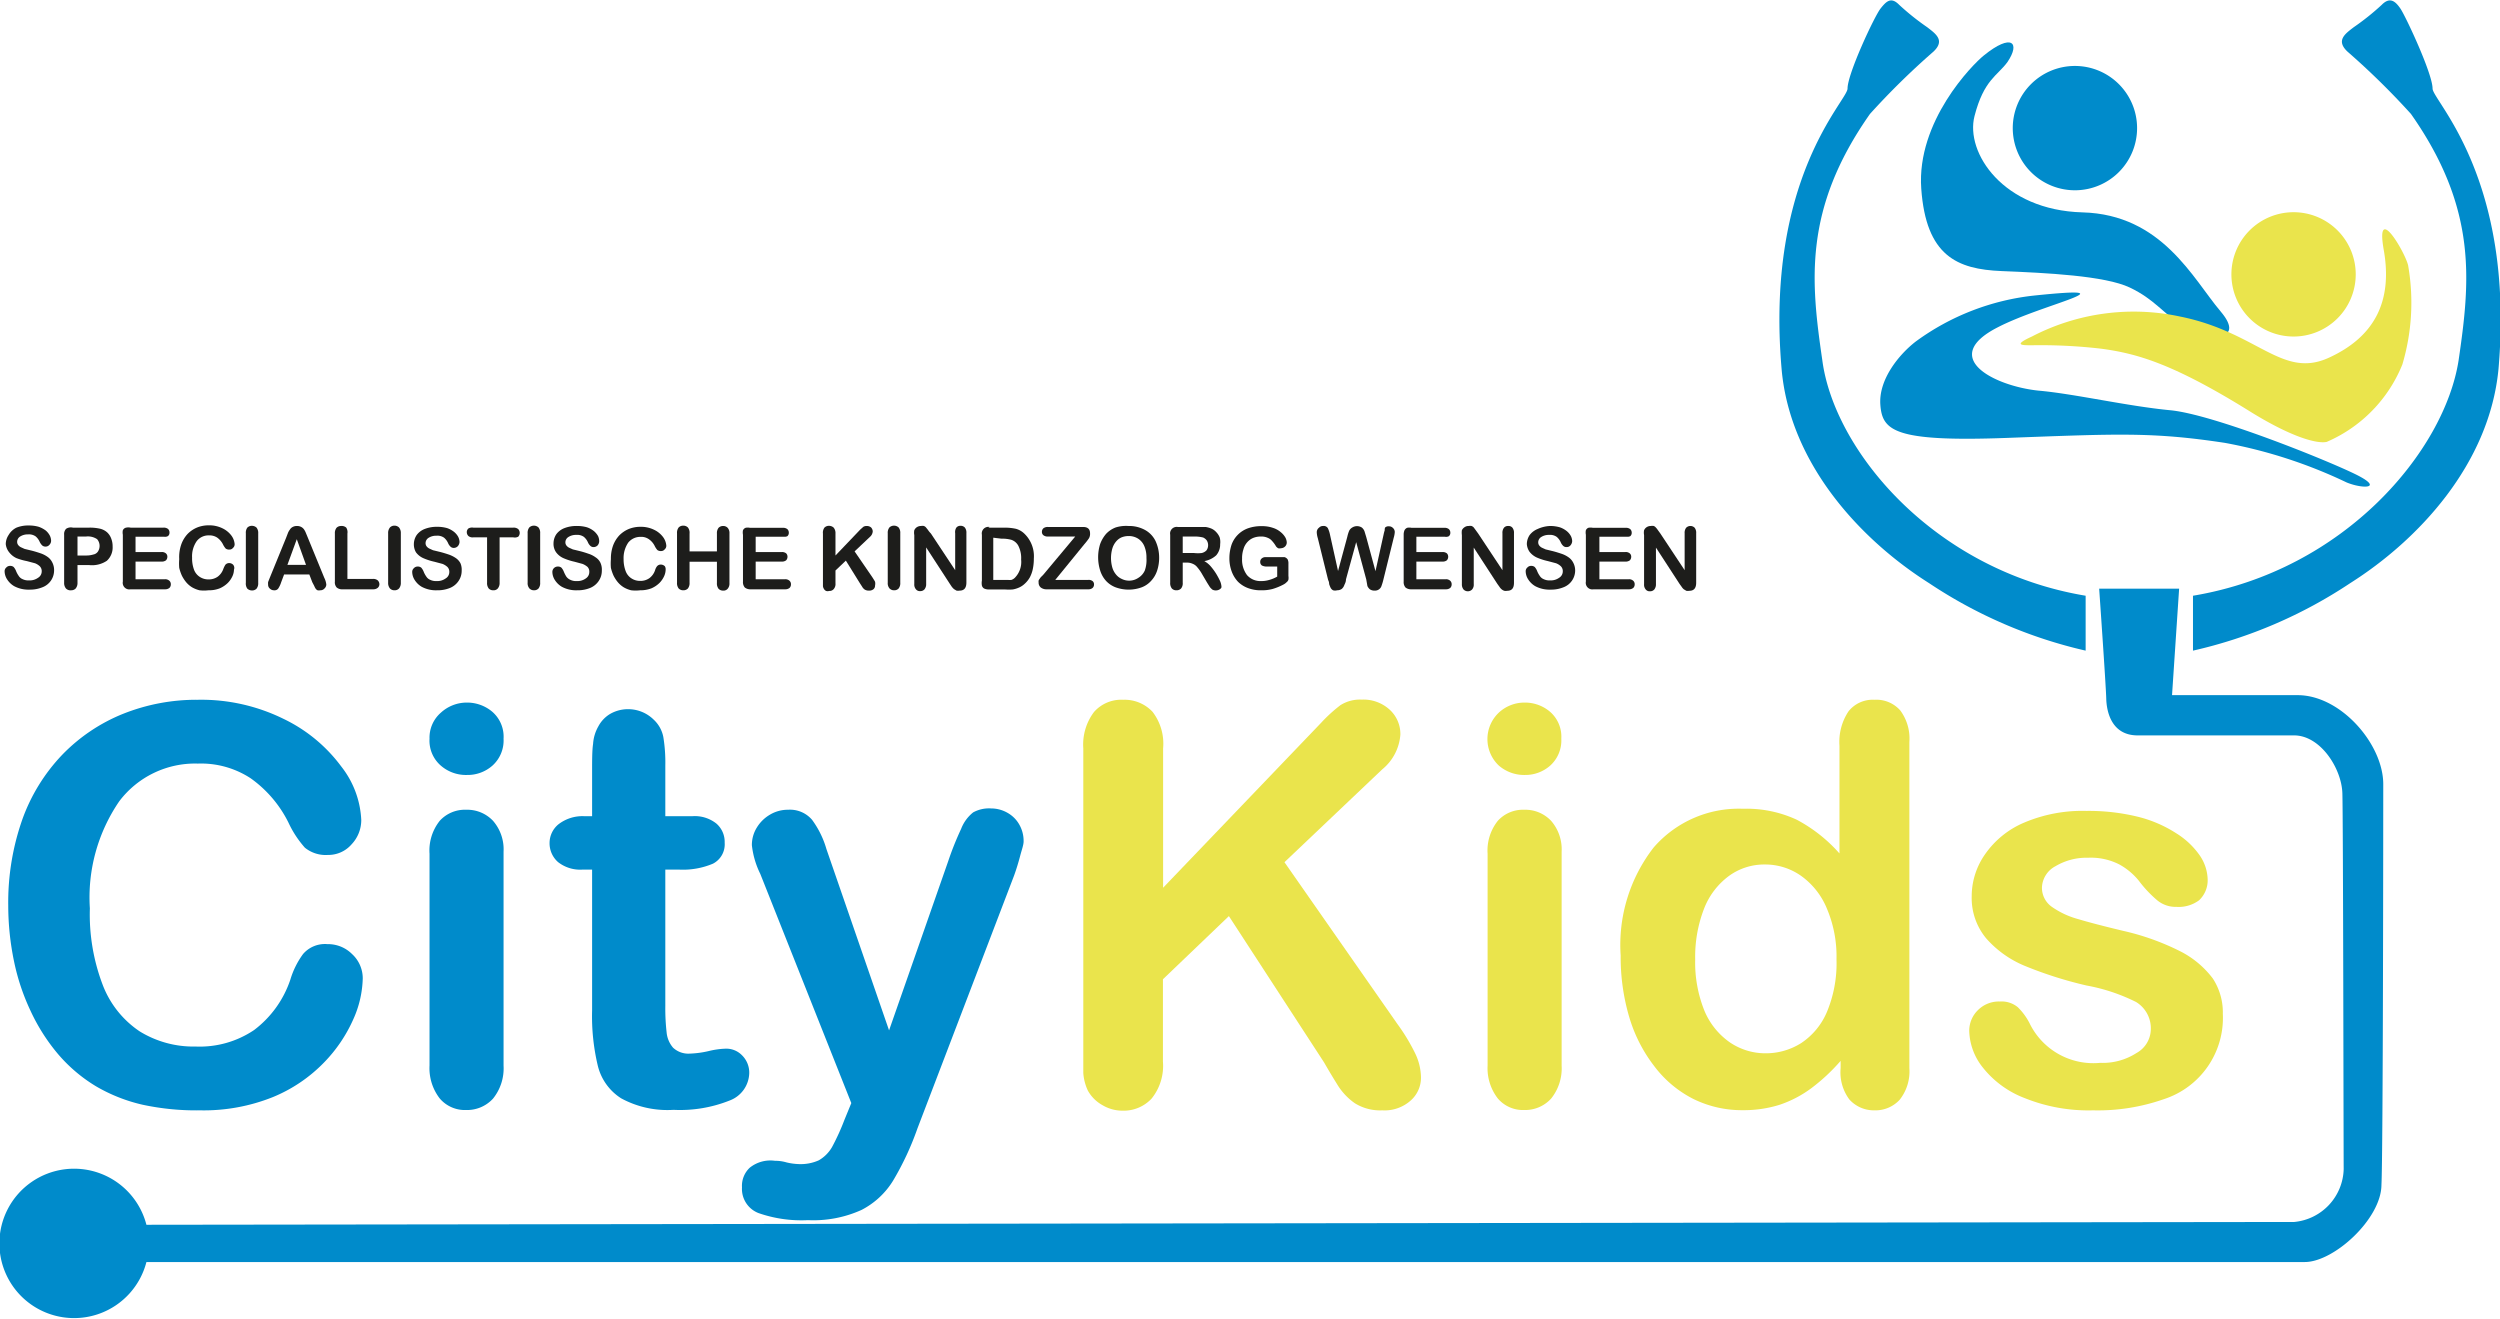 <svg id="Layer_1" data-name="Layer 1" xmlns="http://www.w3.org/2000/svg" viewBox="0 0 151.62 80">
  <defs>
    <style>
      .cls-1 {
        fill: #008bcb;
      }

      .cls-2 {
        fill: #1d1d1b;
      }

      .cls-3 {
        fill: #eae44c;
      }
    </style>
  </defs>
  <path class="cls-1" d="M120.32,3.36c-.7.56-4.09,4-3.8,8.08s2.17,4.89,4.87,5,6.27.28,7.78,1,2,1.55,3.23,2.35,3.94,1.06,2.27-.91-3.54-5.87-8.37-6-7.12-3.63-6.55-5.84,1.39-2.44,2-3.28C122.55,2.58,122,2,120.32,3.36Z"/>
  <g>
    <path class="cls-2" d="M3.28,34.61a1.09,1.09,0,0,1-.69,1,2,2,0,0,1-.81.15,1.82,1.82,0,0,1-.92-.21,1.24,1.24,0,0,1-.42-.4.92.92,0,0,1-.16-.5.29.29,0,0,1,.1-.23.3.3,0,0,1,.24-.1.31.31,0,0,1,.21.07.82.82,0,0,1,.14.23,1.39,1.39,0,0,0,.16.3.5.5,0,0,0,.23.2.79.79,0,0,0,.4.08.86.86,0,0,0,.55-.16.45.45,0,0,0,.22-.39.41.41,0,0,0-.12-.31.9.9,0,0,0-.29-.18l-.49-.13A3.63,3.63,0,0,1,1,33.85a1.18,1.18,0,0,1-.44-.35A.94.94,0,0,1,.35,33a1,1,0,0,1,.17-.55A1.13,1.13,0,0,1,1,32a1.9,1.9,0,0,1,.75-.13,2.13,2.13,0,0,1,.6.08,1.59,1.59,0,0,1,.43.23,1.05,1.05,0,0,1,.24.3.75.75,0,0,1,.08.31.36.36,0,0,1-.1.25.3.3,0,0,1-.24.11.3.3,0,0,1-.2-.07.81.81,0,0,1-.15-.21.91.91,0,0,0-.25-.34.7.7,0,0,0-.46-.12.85.85,0,0,0-.48.13.38.38,0,0,0-.18.32.31.31,0,0,0,.06.19.47.47,0,0,0,.17.14l.22.1.37.09c.21.05.4.11.58.17a1.65,1.65,0,0,1,.44.22.87.87,0,0,1,.28.32A1,1,0,0,1,3.28,34.61Z"/>
    <path class="cls-2" d="M5.4,34.27H4.7v1.07a.52.52,0,0,1-.11.35.37.37,0,0,1-.27.11A.38.38,0,0,1,4,35.69a.52.52,0,0,1-.11-.35V32.43a.46.46,0,0,1,.12-.36A.53.53,0,0,1,4.42,32h1a2.79,2.79,0,0,1,.67.07,1,1,0,0,1,.4.21.94.94,0,0,1,.25.37,1.26,1.26,0,0,1,.09.49,1.09,1.09,0,0,1-.35.87A1.61,1.61,0,0,1,5.4,34.27Zm-.19-1.73H4.7v1.15h.51a1.44,1.44,0,0,0,.45-.06.43.43,0,0,0,.28-.18.63.63,0,0,0-.05-.75A1,1,0,0,0,5.21,32.54Z"/>
    <path class="cls-2" d="M9.94,32.55H8.22v.93H9.8a.37.37,0,0,1,.26.08.26.26,0,0,1,.09.21.32.32,0,0,1-.08.21.41.41,0,0,1-.27.08H8.22v1.07H10a.37.37,0,0,1,.27.09.28.28,0,0,1,.09.22.29.29,0,0,1-.09.22.41.41,0,0,1-.27.08H7.92a.4.4,0,0,1-.47-.47V32.43a.68.68,0,0,1,0-.27A.28.28,0,0,1,7.65,32a.68.68,0,0,1,.27,0h2a.41.41,0,0,1,.27.08.29.29,0,0,1,.09.22.26.26,0,0,1-.09.21A.36.36,0,0,1,9.94,32.55Z"/>
    <path class="cls-2" d="M14.19,34.55a1,1,0,0,1-.09.39,1.43,1.43,0,0,1-.28.41,1.62,1.62,0,0,1-.49.33,1.78,1.78,0,0,1-.69.12,2.26,2.26,0,0,1-.54,0,1.77,1.77,0,0,1-.45-.18,1.49,1.49,0,0,1-.36-.31,2.11,2.11,0,0,1-.26-.4,2.6,2.6,0,0,1-.16-.47,3.07,3.07,0,0,1,0-.53A2.31,2.31,0,0,1,11,33a1.85,1.85,0,0,1,.38-.62,1.74,1.74,0,0,1,.58-.39,1.87,1.87,0,0,1,.71-.13,1.8,1.8,0,0,1,.82.18,1.47,1.47,0,0,1,.55.45,1,1,0,0,1,.19.51.29.29,0,0,1-.1.23.27.27,0,0,1-.22.1.34.34,0,0,1-.22-.06,1.09,1.09,0,0,1-.16-.24,1.15,1.15,0,0,0-.35-.42.84.84,0,0,0-.5-.14.9.9,0,0,0-.75.35,1.61,1.61,0,0,0-.28,1,2,2,0,0,0,.12.74.89.89,0,0,0,.35.43.94.94,0,0,0,.53.15.93.93,0,0,0,.56-.17,1,1,0,0,0,.34-.48,1.33,1.33,0,0,1,.12-.24.3.3,0,0,1,.24-.1.34.34,0,0,1,.23.1A.3.3,0,0,1,14.19,34.55Z"/>
    <path class="cls-2" d="M14.91,35.34v-3A.52.52,0,0,1,15,32a.38.38,0,0,1,.28-.11.41.41,0,0,1,.28.11.52.52,0,0,1,.1.35v3a.52.52,0,0,1-.1.35.37.37,0,0,1-.28.11.41.41,0,0,1-.28-.11A.52.52,0,0,1,14.91,35.34Z"/>
    <path class="cls-2" d="M18.94,35.31l-.18-.47H17.23l-.18.48a1.5,1.5,0,0,1-.18.38.28.28,0,0,1-.25.1.35.35,0,0,1-.25-.1.3.3,0,0,1-.11-.24.88.88,0,0,1,0-.16l.09-.23,1-2.45.1-.26a.89.89,0,0,1,.13-.24.44.44,0,0,1,.17-.16A.53.53,0,0,1,18,31.9a.54.54,0,0,1,.27.06.5.5,0,0,1,.17.15,1.06,1.06,0,0,1,.11.21l.12.29,1,2.44a1.17,1.17,0,0,1,.12.4.34.34,0,0,1-.11.24.33.33,0,0,1-.26.11.41.41,0,0,1-.16,0,.31.31,0,0,1-.11-.09.82.82,0,0,1-.09-.17Zm-1.51-1.05h1.13L18,32.7Z"/>
    <path class="cls-2" d="M21.07,32.36v2.75h1.55a.42.42,0,0,1,.29.09.33.33,0,0,1,.1.23.29.29,0,0,1-.1.22.42.42,0,0,1-.29.09H20.78a.5.5,0,0,1-.36-.11.46.46,0,0,1-.11-.36V32.36a.52.52,0,0,1,.1-.35.38.38,0,0,1,.28-.11A.41.41,0,0,1,21,32,.52.52,0,0,1,21.07,32.36Z"/>
    <path class="cls-2" d="M23.54,35.34v-3a.52.52,0,0,1,.11-.35.37.37,0,0,1,.27-.11.39.39,0,0,1,.28.11.52.52,0,0,1,.11.35v3a.52.52,0,0,1-.11.35.36.36,0,0,1-.28.11.37.37,0,0,1-.27-.11A.52.52,0,0,1,23.54,35.34Z"/>
    <path class="cls-2" d="M28,34.61a1.09,1.09,0,0,1-.18.61,1.15,1.15,0,0,1-.51.43,2,2,0,0,1-.81.15,1.82,1.82,0,0,1-.92-.21,1.24,1.24,0,0,1-.42-.4.92.92,0,0,1-.16-.5.29.29,0,0,1,.1-.23.3.3,0,0,1,.24-.1.31.31,0,0,1,.21.07.82.82,0,0,1,.14.23,1.39,1.39,0,0,0,.16.3.5.5,0,0,0,.23.2.79.79,0,0,0,.4.08.86.86,0,0,0,.55-.16.45.45,0,0,0,.22-.39.41.41,0,0,0-.12-.31,1,1,0,0,0-.29-.18l-.49-.13a3.63,3.63,0,0,1-.68-.22,1.11,1.11,0,0,1-.44-.35A.94.94,0,0,1,25.1,33a1,1,0,0,1,.17-.55,1.1,1.1,0,0,1,.49-.37,2,2,0,0,1,.76-.13,2.13,2.13,0,0,1,.6.08,1.39,1.39,0,0,1,.42.23,1,1,0,0,1,.25.3.75.75,0,0,1,.08.31.42.42,0,0,1-.1.25.34.34,0,0,1-.24.11.28.28,0,0,1-.2-.07.63.63,0,0,1-.15-.21.91.91,0,0,0-.25-.34.7.7,0,0,0-.46-.12.85.85,0,0,0-.48.13.38.38,0,0,0-.18.32.31.31,0,0,0,.06.19.47.47,0,0,0,.17.14l.22.1.37.09c.21.05.4.11.58.17a1.81,1.81,0,0,1,.44.22.87.87,0,0,1,.28.32A1,1,0,0,1,28,34.61Z"/>
    <path class="cls-2" d="M31.13,32.59H30.3v2.75a.51.51,0,0,1-.11.35.33.33,0,0,1-.27.11.36.36,0,0,1-.28-.11.52.52,0,0,1-.1-.35V32.59H28.7a.4.4,0,0,1-.29-.08.33.33,0,0,1-.1-.23.29.29,0,0,1,.1-.23A.44.44,0,0,1,28.7,32h2.43a.43.43,0,0,1,.3.09.34.34,0,0,1,0,.46A.45.45,0,0,1,31.13,32.59Z"/>
    <path class="cls-2" d="M32,35.34v-3a.52.52,0,0,1,.1-.35.41.41,0,0,1,.56,0,.52.52,0,0,1,.1.35v3a.52.52,0,0,1-.1.35.36.36,0,0,1-.28.11.37.37,0,0,1-.27-.11A.48.48,0,0,1,32,35.34Z"/>
    <path class="cls-2" d="M36.5,34.61a1.09,1.09,0,0,1-.18.61,1.15,1.15,0,0,1-.51.43,2,2,0,0,1-.81.15,1.82,1.82,0,0,1-.92-.21,1.24,1.24,0,0,1-.42-.4.92.92,0,0,1-.16-.5.32.32,0,0,1,.09-.23.33.33,0,0,1,.25-.1.31.31,0,0,1,.21.07.82.82,0,0,1,.14.23,2.09,2.09,0,0,0,.15.3.59.59,0,0,0,.24.2.77.77,0,0,0,.4.08.86.86,0,0,0,.55-.16.46.46,0,0,0,.21-.39.41.41,0,0,0-.11-.31,1.09,1.09,0,0,0-.3-.18l-.48-.13a3.63,3.63,0,0,1-.68-.22,1.11,1.11,0,0,1-.44-.35.88.88,0,0,1-.16-.55,1,1,0,0,1,.17-.55,1.1,1.1,0,0,1,.49-.37A2,2,0,0,1,35,31.9a2.13,2.13,0,0,1,.6.08,1.39,1.39,0,0,1,.42.23,1.11,1.11,0,0,1,.25.3.73.73,0,0,1,.07.31.4.4,0,0,1-.09.25.34.34,0,0,1-.24.11.28.28,0,0,1-.2-.07.63.63,0,0,1-.15-.21.91.91,0,0,0-.25-.34.7.7,0,0,0-.46-.12.85.85,0,0,0-.48.13.38.38,0,0,0-.18.32.31.31,0,0,0,.06.19.47.47,0,0,0,.17.14l.22.1.37.09a5.6,5.6,0,0,1,.57.17,1.51,1.51,0,0,1,.44.22.81.81,0,0,1,.29.32A1,1,0,0,1,36.5,34.61Z"/>
    <path class="cls-2" d="M40.37,34.55a1,1,0,0,1-.09.39,1.43,1.43,0,0,1-.28.41,1.62,1.62,0,0,1-.49.33,1.85,1.85,0,0,1-.69.12,2.26,2.26,0,0,1-.54,0,1.63,1.63,0,0,1-.45-.18,1.49,1.49,0,0,1-.36-.31,2.11,2.11,0,0,1-.26-.4,2.6,2.6,0,0,1-.16-.47,3.07,3.07,0,0,1,0-.53,2.31,2.31,0,0,1,.13-.82,1.85,1.85,0,0,1,.38-.62,1.74,1.74,0,0,1,.58-.39,1.87,1.87,0,0,1,.71-.13,1.8,1.8,0,0,1,.82.18,1.47,1.47,0,0,1,.55.45,1,1,0,0,1,.19.51.29.29,0,0,1-.1.23.27.27,0,0,1-.22.1.34.34,0,0,1-.22-.06,1.09,1.09,0,0,1-.16-.24,1.08,1.08,0,0,0-.36-.42.79.79,0,0,0-.49-.14.94.94,0,0,0-.76.35,1.67,1.67,0,0,0-.28,1,2,2,0,0,0,.13.74.89.89,0,0,0,.35.43.94.94,0,0,0,.53.15.93.93,0,0,0,.56-.17,1,1,0,0,0,.34-.48.67.67,0,0,1,.12-.24.29.29,0,0,1,.23-.1.35.35,0,0,1,.24.1A.33.33,0,0,1,40.37,34.55Z"/>
    <path class="cls-2" d="M41.82,32.36v1.08h1.66V32.36a.52.52,0,0,1,.1-.35.38.38,0,0,1,.28-.11.37.37,0,0,1,.27.11.48.48,0,0,1,.11.35v3a.48.48,0,0,1-.11.35.33.33,0,0,1-.27.11.38.38,0,0,1-.28-.11.52.52,0,0,1-.1-.35V34.07H41.82v1.27a.52.52,0,0,1-.1.35.37.37,0,0,1-.28.11.38.38,0,0,1-.28-.11.52.52,0,0,1-.1-.35v-3a.52.52,0,0,1,.1-.35.38.38,0,0,1,.28-.11.39.39,0,0,1,.28.11A.52.52,0,0,1,41.82,32.36Z"/>
    <path class="cls-2" d="M47.55,32.55H45.83v.93h1.59a.4.4,0,0,1,.26.08.29.29,0,0,1,.08.21.32.32,0,0,1-.08.21.4.4,0,0,1-.26.08H45.83v1.07h1.78a.37.37,0,0,1,.27.09.28.28,0,0,1,.09.22.29.29,0,0,1-.09.22.41.41,0,0,1-.27.08H45.53a.53.53,0,0,1-.36-.11.5.5,0,0,1-.11-.36V32.43a.68.68,0,0,1,0-.27.29.29,0,0,1,.16-.15.63.63,0,0,1,.26,0h2a.41.41,0,0,1,.27.08.29.29,0,0,1,.09.22.26.26,0,0,1-.09.21A.36.36,0,0,1,47.55,32.55Z"/>
    <path class="cls-2" d="M50.67,32.36v1.33l1.5-1.57.19-.17a.39.39,0,0,1,.2-.05.4.4,0,0,1,.27.09.37.37,0,0,1,.1.24.48.48,0,0,1-.17.33l-.93.88L52.9,35c.07.11.13.2.17.28a.5.5,0,0,1,0,.23.29.29,0,0,1-.09.22.4.4,0,0,1-.27.09.48.48,0,0,1-.26-.06.52.52,0,0,1-.17-.19l-.13-.2L51.3,34l-.63.6v.78a.46.46,0,0,1-.11.35.33.33,0,0,1-.27.11.32.32,0,0,1-.19,0,.32.32,0,0,1-.14-.14.38.38,0,0,1-.05-.16V32.36A.52.52,0,0,1,50,32a.38.38,0,0,1,.28-.11.41.41,0,0,1,.28.11A.52.52,0,0,1,50.67,32.36Z"/>
    <path class="cls-2" d="M53.84,35.34v-3a.52.52,0,0,1,.1-.35.41.41,0,0,1,.56,0,.52.52,0,0,1,.1.35v3a.52.52,0,0,1-.1.35.36.36,0,0,1-.28.11.37.37,0,0,1-.27-.11A.48.48,0,0,1,53.84,35.34Z"/>
    <path class="cls-2" d="M56.46,32.36l1.47,2.22V32.34A.5.5,0,0,1,58,32a.3.3,0,0,1,.25-.11.33.33,0,0,1,.27.11.5.5,0,0,1,.09.33v3c0,.33-.14.49-.41.49a.58.58,0,0,1-.19,0l-.15-.09a1,1,0,0,1-.14-.15l-.12-.18-1.43-2.2v2.22a.49.49,0,0,1-.1.32.33.33,0,0,1-.26.11.3.3,0,0,1-.26-.11.44.44,0,0,1-.1-.32V32.45a.78.78,0,0,1,0-.29.42.42,0,0,1,.16-.19.45.45,0,0,1,.25-.07.4.4,0,0,1,.17,0,.3.3,0,0,1,.13.09l.12.15A1.45,1.45,0,0,0,56.46,32.36Z"/>
    <path class="cls-2" d="M59.94,32h1a3.21,3.21,0,0,1,.67.07,1.19,1.19,0,0,1,.5.28,1.9,1.9,0,0,1,.59,1.53,3,3,0,0,1-.06.62,1.92,1.92,0,0,1-.18.51,1.52,1.52,0,0,1-.32.4,1.19,1.19,0,0,1-.33.22,1.61,1.61,0,0,1-.39.12,3.28,3.28,0,0,1-.47,0H60a.67.67,0,0,1-.32-.06.29.29,0,0,1-.13-.18.87.87,0,0,1,0-.3V32.43a.4.4,0,0,1,.47-.47Zm.3.61v2.56h.88a1,1,0,0,0,.22,0,.56.56,0,0,0,.2-.12,1.37,1.37,0,0,0,.39-1.11,1.65,1.65,0,0,0-.17-.84.76.76,0,0,0-.42-.36,2.06,2.06,0,0,0-.6-.07Z"/>
    <path class="cls-2" d="M63.27,34.86l1.94-2.32H63.55a.41.41,0,0,1-.27-.08.25.25,0,0,1-.09-.2.29.29,0,0,1,.09-.22.41.41,0,0,1,.27-.08h2.14q.42,0,.42.39a.53.53,0,0,1-.07.3,3.75,3.75,0,0,1-.28.36L64,35.17h2a.38.38,0,0,1,.26.07.25.25,0,0,1,.09.2.28.28,0,0,1-.09.22.38.38,0,0,1-.26.08H63.49a.56.56,0,0,1-.37-.11.38.38,0,0,1-.13-.3.43.43,0,0,1,0-.12.33.33,0,0,1,.06-.1.74.74,0,0,1,.09-.12Z"/>
    <path class="cls-2" d="M68.44,31.9a2,2,0,0,1,1,.24,1.53,1.53,0,0,1,.64.67,2.41,2.41,0,0,1,.22,1,2.47,2.47,0,0,1-.12.79,1.66,1.66,0,0,1-.36.62,1.47,1.47,0,0,1-.58.4,2.3,2.3,0,0,1-1.58,0,1.54,1.54,0,0,1-.59-.4,1.68,1.68,0,0,1-.35-.63,2.69,2.69,0,0,1,0-1.59,2,2,0,0,1,.36-.62,1.56,1.56,0,0,1,.58-.39A2.11,2.11,0,0,1,68.44,31.9Zm1.09,1.94a1.75,1.75,0,0,0-.13-.72,1,1,0,0,0-.39-.46,1.05,1.05,0,0,0-.57-.15,1.16,1.16,0,0,0-.42.08.9.9,0,0,0-.33.25,1.17,1.17,0,0,0-.23.43,2.11,2.11,0,0,0,0,1.15,1.17,1.17,0,0,0,.23.43.94.94,0,0,0,.34.26,1,1,0,0,0,1-.06,1,1,0,0,0,.4-.45A1.91,1.91,0,0,0,69.53,33.84Z"/>
    <path class="cls-2" d="M72,34.12h-.27v1.22a.49.49,0,0,1-.1.35.37.37,0,0,1-.28.11.36.36,0,0,1-.28-.11.52.52,0,0,1-.1-.35V32.43a.4.4,0,0,1,.46-.47h1.25l.44,0a1.59,1.59,0,0,1,.33.09.84.84,0,0,1,.31.22,1,1,0,0,1,.21.32A1,1,0,0,1,74,33a1,1,0,0,1-.24.68,1.43,1.43,0,0,1-.72.35,1.45,1.45,0,0,1,.39.32,3.72,3.72,0,0,1,.33.45,4.8,4.8,0,0,1,.23.43,1,1,0,0,1,.08.27.3.3,0,0,1,0,.15.36.36,0,0,1-.13.11.45.45,0,0,1-.41,0,1.06,1.06,0,0,1-.15-.15l-.17-.27-.3-.51a2.58,2.58,0,0,0-.3-.43.65.65,0,0,0-.26-.2A.86.86,0,0,0,72,34.12Zm.44-1.58h-.71v1h.69a2,2,0,0,0,.46,0,.58.58,0,0,0,.29-.16.53.53,0,0,0,.1-.32.54.54,0,0,0-.08-.28.55.55,0,0,0-.22-.18A2,2,0,0,0,72.43,32.54Z"/>
    <path class="cls-2" d="M78.14,34.2v.73a.75.75,0,0,1,0,.23.33.33,0,0,1-.11.15.72.72,0,0,1-.19.14,3.54,3.54,0,0,1-.66.27,2.51,2.51,0,0,1-.69.08,2.18,2.18,0,0,1-.79-.13,1.72,1.72,0,0,1-.62-.39,1.85,1.85,0,0,1-.38-.62,2.29,2.29,0,0,1-.14-.81,2.64,2.64,0,0,1,.13-.81,1.65,1.65,0,0,1,1-1,2.37,2.37,0,0,1,.83-.13,2,2,0,0,1,.67.1,1.36,1.36,0,0,1,.48.26,1.17,1.17,0,0,1,.28.32.71.71,0,0,1,.09.31.34.34,0,0,1-.11.25.37.37,0,0,1-.25.1.29.29,0,0,1-.16,0,.45.45,0,0,1-.13-.11,1.77,1.77,0,0,0-.24-.33.65.65,0,0,0-.26-.19.92.92,0,0,0-.43-.08,1.19,1.19,0,0,0-.47.09,1,1,0,0,0-.36.27,1.05,1.05,0,0,0-.22.42,1.69,1.69,0,0,0-.08.56,1.55,1.55,0,0,0,.3,1,1.07,1.07,0,0,0,.85.36,1.59,1.59,0,0,0,.5-.07,2,2,0,0,0,.48-.2v-.61h-.6a.67.67,0,0,1-.32-.06.25.25,0,0,1-.11-.22.26.26,0,0,1,.09-.21.34.34,0,0,1,.25-.08h.87l.27,0a.38.38,0,0,1,.18.13A.56.56,0,0,1,78.14,34.2Z"/>
    <path class="cls-2" d="M82.86,35.14l-.61-2.26-.62,2.26c0,.18-.09.3-.11.37a.51.51,0,0,1-.15.21.49.49,0,0,1-.28.08.43.43,0,0,1-.24,0,.36.36,0,0,1-.15-.15,1.85,1.85,0,0,1-.09-.23q0-.13-.06-.24l-.63-2.55a1.36,1.36,0,0,1-.06-.33A.34.34,0,0,1,80,32a.32.32,0,0,1,.25-.1.29.29,0,0,1,.28.13,1.6,1.6,0,0,1,.13.39l.49,2.21.56-2.07a2.27,2.27,0,0,1,.11-.36A.46.46,0,0,1,82,32a.54.54,0,0,1,.6,0,.58.58,0,0,1,.15.21l.11.36.56,2.07.49-2.21a2.56,2.56,0,0,1,.07-.27A.45.45,0,0,1,84,32a.28.28,0,0,1,.23-.08.33.33,0,0,1,.25.1.33.33,0,0,1,.11.25,1.45,1.45,0,0,1-.06.33l-.63,2.55a3,3,0,0,1-.11.37.41.41,0,0,1-.14.21.42.42,0,0,1-.29.09.49.49,0,0,1-.28-.08.55.55,0,0,1-.15-.2Z"/>
    <path class="cls-2" d="M87.62,32.55H85.9v.93h1.59a.4.4,0,0,1,.26.08.29.29,0,0,1,.08.21.32.32,0,0,1-.08.21.4.4,0,0,1-.26.08H85.9v1.07h1.78a.37.37,0,0,1,.27.09.28.28,0,0,1,.09.22.29.29,0,0,1-.09.22.41.41,0,0,1-.27.08H85.6a.53.53,0,0,1-.36-.11.5.5,0,0,1-.11-.36V32.43a.68.68,0,0,1,.05-.27.33.33,0,0,1,.16-.15.63.63,0,0,1,.26,0h2a.41.41,0,0,1,.27.08.29.29,0,0,1,.09.22.26.26,0,0,1-.09.21A.36.36,0,0,1,87.62,32.55Z"/>
    <path class="cls-2" d="M89.65,32.36l1.47,2.22V32.34a.5.5,0,0,1,.09-.33.31.31,0,0,1,.26-.11.3.3,0,0,1,.26.11.5.5,0,0,1,.09.33v3c0,.33-.13.49-.41.49a.48.48,0,0,1-.18,0,.51.51,0,0,1-.16-.09.64.64,0,0,1-.13-.15l-.13-.18-1.43-2.2v2.22a.44.44,0,0,1-.1.32.36.36,0,0,1-.52,0,.49.49,0,0,1-.1-.32V32.45a1.06,1.06,0,0,1,0-.29.44.44,0,0,1,.17-.19.4.4,0,0,1,.24-.07.48.48,0,0,1,.18,0,.38.38,0,0,1,.13.09l.11.15Z"/>
    <path class="cls-2" d="M95.53,34.61a1.09,1.09,0,0,1-.69,1,2,2,0,0,1-.81.15,1.82,1.82,0,0,1-.92-.21,1.24,1.24,0,0,1-.42-.4.92.92,0,0,1-.16-.5.29.29,0,0,1,.1-.23.3.3,0,0,1,.24-.1.31.31,0,0,1,.21.07.82.82,0,0,1,.14.23,1.39,1.39,0,0,0,.16.3.5.5,0,0,0,.23.2.79.79,0,0,0,.4.08.86.86,0,0,0,.55-.16.45.45,0,0,0,.22-.39.41.41,0,0,0-.12-.31.9.9,0,0,0-.29-.18l-.49-.13a3.63,3.63,0,0,1-.68-.22,1.18,1.18,0,0,1-.44-.35A.94.94,0,0,1,92.6,33a1,1,0,0,1,.17-.55,1.16,1.16,0,0,1,.49-.37A2,2,0,0,1,94,31.9a2.13,2.13,0,0,1,.6.08,1.39,1.39,0,0,1,.42.23,1,1,0,0,1,.25.3.75.75,0,0,1,.08.31.42.42,0,0,1-.1.25.3.3,0,0,1-.24.11.28.28,0,0,1-.2-.07.63.63,0,0,1-.15-.21.91.91,0,0,0-.25-.34.7.7,0,0,0-.46-.12.85.85,0,0,0-.48.13.38.38,0,0,0-.18.32.31.31,0,0,0,.06.19.47.47,0,0,0,.17.14l.22.1.37.09c.21.05.4.11.58.17a1.65,1.65,0,0,1,.44.22.87.87,0,0,1,.28.32A1,1,0,0,1,95.53,34.61Z"/>
    <path class="cls-2" d="M98.67,32.55H97v.93h1.58a.37.37,0,0,1,.26.08.26.26,0,0,1,.09.21.32.32,0,0,1-.08.21.41.41,0,0,1-.27.08H97v1.07h1.78a.37.37,0,0,1,.27.09.28.28,0,0,1,.09.22.29.29,0,0,1-.09.22.41.41,0,0,1-.27.08H96.65a.4.4,0,0,1-.47-.47V32.43a.68.68,0,0,1,0-.27.28.28,0,0,1,.15-.15.68.68,0,0,1,.27,0h2a.41.41,0,0,1,.27.08.29.29,0,0,1,.09.22.26.26,0,0,1-.09.21A.36.36,0,0,1,98.67,32.55Z"/>
    <path class="cls-2" d="M100.7,32.36l1.47,2.22V32.34a.5.5,0,0,1,.09-.33.36.36,0,0,1,.52,0,.5.5,0,0,1,.09.33v3c0,.33-.14.49-.41.49a.58.58,0,0,1-.19,0l-.15-.09a.64.64,0,0,1-.13-.15l-.13-.18-1.43-2.2v2.22a.49.49,0,0,1-.1.32.33.33,0,0,1-.26.11.3.3,0,0,1-.26-.11.44.44,0,0,1-.1-.32V32.45a.78.78,0,0,1,0-.29.42.42,0,0,1,.16-.19.45.45,0,0,1,.25-.07.48.48,0,0,1,.18,0,.34.34,0,0,1,.12.09,1,1,0,0,1,.12.15Z"/>
  </g>
  <path class="cls-1" d="M22,59.33a6.37,6.37,0,0,1-.57,2.48,8.93,8.93,0,0,1-1.78,2.63,9.16,9.16,0,0,1-3.11,2.1,11.26,11.26,0,0,1-4.4.8A15.48,15.48,0,0,1,8.65,67a10,10,0,0,1-2.83-1.12,9.39,9.39,0,0,1-2.34-2A11.61,11.61,0,0,1,1.85,61.3a13.32,13.32,0,0,1-1-3A16.72,16.72,0,0,1,.5,54.92a15.14,15.14,0,0,1,.85-5.21,11.08,11.08,0,0,1,2.42-3.93,10.69,10.69,0,0,1,3.7-2.49A12,12,0,0,1,12,42.44,11.29,11.29,0,0,1,17.2,43.6a9.43,9.43,0,0,1,3.5,2.89,5.66,5.66,0,0,1,1.21,3.24,2.14,2.14,0,0,1-.59,1.48,1.86,1.86,0,0,1-1.43.64,2,2,0,0,1-1.4-.44,6.26,6.26,0,0,1-1-1.53A7.24,7.24,0,0,0,15.2,47.2,5.49,5.49,0,0,0,12,46.31,5.76,5.76,0,0,0,7.23,48.6a10.32,10.32,0,0,0-1.78,6.49,12,12,0,0,0,.79,4.67,5.94,5.94,0,0,0,2.23,2.79,6.21,6.21,0,0,0,3.39.92,5.9,5.9,0,0,0,3.55-1,6.35,6.35,0,0,0,2.2-3.06,5.1,5.1,0,0,1,.77-1.55,1.75,1.75,0,0,1,1.48-.6,2.06,2.06,0,0,1,1.49.6A2,2,0,0,1,22,59.33Z"/>
  <path class="cls-1" d="M28.32,47a2.32,2.32,0,0,1-1.6-.58,2,2,0,0,1-.67-1.62,2,2,0,0,1,.68-1.57,2.32,2.32,0,0,1,1.59-.62,2.36,2.36,0,0,1,1.54.56,2,2,0,0,1,.68,1.63,2.05,2.05,0,0,1-.66,1.62A2.27,2.27,0,0,1,28.32,47Zm2.22,4.63v13a2.92,2.92,0,0,1-.64,2,2.13,2.13,0,0,1-1.63.69,2,2,0,0,1-1.6-.7,3,3,0,0,1-.62-2V51.78a2.89,2.89,0,0,1,.62-2,2.06,2.06,0,0,1,1.6-.67,2.15,2.15,0,0,1,1.63.67A2.63,2.63,0,0,1,30.54,51.65Z"/>
  <path class="cls-1" d="M35.42,49.5h.49V46.81c0-.73,0-1.29.06-1.7a2.45,2.45,0,0,1,.32-1.06A1.93,1.93,0,0,1,37,43.3a2.18,2.18,0,0,1,1.1-.29,2.21,2.21,0,0,1,1.55.64,1.93,1.93,0,0,1,.58,1.05,9.64,9.64,0,0,1,.12,1.74V49.5H42a2.1,2.1,0,0,1,1.45.45,1.47,1.47,0,0,1,.5,1.16,1.32,1.32,0,0,1-.71,1.27,4.68,4.68,0,0,1-2.05.36h-.84V61a12.84,12.84,0,0,0,.08,1.62,1.65,1.65,0,0,0,.39.92,1.35,1.35,0,0,0,1,.36A5.82,5.82,0,0,0,43,63.74,5,5,0,0,1,44,63.6,1.33,1.33,0,0,1,45,64a1.47,1.47,0,0,1,.44,1.08,1.82,1.82,0,0,1-1.18,1.66,8.1,8.1,0,0,1-3.41.57,5.86,5.86,0,0,1-3.18-.7,3.25,3.25,0,0,1-1.42-2,12.94,12.94,0,0,1-.34-3.33V52.74h-.59a2.17,2.17,0,0,1-1.48-.46,1.52,1.52,0,0,1-.51-1.17A1.47,1.47,0,0,1,33.86,50,2.38,2.38,0,0,1,35.42,49.5Z"/>
  <path class="cls-1" d="M51.22,67.9l.41-1L46.11,53a5.2,5.2,0,0,1-.51-1.74,2,2,0,0,1,.3-1.07,2.27,2.27,0,0,1,.81-.79,2.11,2.11,0,0,1,1.08-.29,1.76,1.76,0,0,1,1.46.61,5.6,5.6,0,0,1,.87,1.77l3.8,11,3.59-10.27a18.56,18.56,0,0,1,.78-1.95,2.36,2.36,0,0,1,.73-1,2,2,0,0,1,1.09-.24,2,2,0,0,1,1,.27,1.87,1.87,0,0,1,.72.73,2,2,0,0,1,.25,1c0,.21-.11.5-.21.88s-.22.78-.36,1.17L55.64,68.44a17.43,17.43,0,0,1-1.48,3.17,4.85,4.85,0,0,1-1.91,1.77A7.08,7.08,0,0,1,49,74a7.9,7.9,0,0,1-3-.43,1.57,1.57,0,0,1-1-1.56,1.51,1.51,0,0,1,.47-1.19A2,2,0,0,1,47,70.4a2.44,2.44,0,0,1,.71.1,3.7,3.7,0,0,0,.74.1,2.68,2.68,0,0,0,1.21-.23,2.18,2.18,0,0,0,.8-.8A14,14,0,0,0,51.22,67.9Z"/>
  <path class="cls-1" d="M129.61,7.75A3.77,3.77,0,1,1,125.84,4,3.77,3.77,0,0,1,129.61,7.75Z"/>
  <path class="cls-1" d="M139.4,42.16c-2.87,0-7.67,0-7.67,0l.43-6.46h-4.85s.41,5.86.43,6.67.33,2.23,1.9,2.23,7.89,0,9.49,0,2.88,2,2.93,3.5.07,21.66.08,22.8a3.31,3.31,0,0,1-3,3.21L8.88,74.28a4.53,4.53,0,1,0,0,2.26H139.78c1.77,0,4.64-2.62,4.65-4.68.1-1.87.11-22.56.11-24.3C144.54,45.15,142,42.2,139.4,42.16Z"/>
  <path class="cls-1" d="M133,36.13v3.33a28.56,28.56,0,0,0,9.53-4.09c4.1-2.59,8.45-7.2,9-13,1-11.58-4-16.26-4-17,0-.9-1.63-4.38-1.95-4.85s-.65-.72-1.14-.22a15.12,15.12,0,0,1-1.69,1.35c-.52.4-1.1.8-.38,1.48a45.58,45.58,0,0,1,3.85,3.78c4.07,5.79,3.58,10.2,2.89,14.94C148.26,27.32,142.23,34.59,133,36.13Z"/>
  <path class="cls-1" d="M126.49,36.13v3.33A28.56,28.56,0,0,1,117,35.37c-4.1-2.59-8.45-7.2-8.95-13-1-11.58,4-16.26,4-17,0-.9,1.63-4.38,2-4.85s.65-.72,1.14-.22a15.12,15.12,0,0,0,1.69,1.35c.52.4,1.1.8.38,1.48a45.58,45.58,0,0,0-3.85,3.78c-4.07,5.79-3.58,10.2-2.89,14.94C111.24,27.32,117.27,34.59,126.49,36.13Z"/>
  <g>
    <path class="cls-3" d="M70.54,45.39v8.45l9.58-10a9.17,9.17,0,0,1,1.17-1.07,2.21,2.21,0,0,1,1.29-.34,2.36,2.36,0,0,1,1.7.61,2,2,0,0,1,.65,1.51,3,3,0,0,1-1.1,2.11L77.9,52.29l6.84,9.8a11.74,11.74,0,0,1,1.08,1.78,3.46,3.46,0,0,1,.36,1.48,1.85,1.85,0,0,1-.63,1.4,2.38,2.38,0,0,1-1.72.59,2.9,2.9,0,0,1-1.66-.43,3.77,3.77,0,0,1-1.08-1.16c-.3-.48-.56-.92-.79-1.32l-5.77-8.87-4,3.83v5a3.16,3.16,0,0,1-.69,2.24,2.32,2.32,0,0,1-1.77.73,2.36,2.36,0,0,1-1.2-.33,2.28,2.28,0,0,1-.89-.88,3,3,0,0,1-.28-1.07c0-.41,0-1,0-1.76V45.39a3.28,3.28,0,0,1,.65-2.21,2.2,2.2,0,0,1,1.77-.74,2.32,2.32,0,0,1,1.78.73A3.17,3.17,0,0,1,70.54,45.39Z"/>
    <path class="cls-3" d="M92.49,47a2.34,2.34,0,0,1-1.6-.58,2.21,2.21,0,0,1,0-3.19,2.28,2.28,0,0,1,1.58-.62,2.34,2.34,0,0,1,1.54.56,2,2,0,0,1,.68,1.63,2.05,2.05,0,0,1-.66,1.62A2.27,2.27,0,0,1,92.49,47Zm2.22,4.63v13a2.92,2.92,0,0,1-.64,2,2.13,2.13,0,0,1-1.63.69,2,2,0,0,1-1.6-.7,3,3,0,0,1-.62-2V51.78a2.89,2.89,0,0,1,.62-2,2.06,2.06,0,0,1,1.6-.67,2.15,2.15,0,0,1,1.63.67A2.63,2.63,0,0,1,94.71,51.65Z"/>
    <path class="cls-3" d="M111.63,64.78v-.44A11.38,11.38,0,0,1,109.85,66a6.94,6.94,0,0,1-1.91,1,7.26,7.26,0,0,1-2.24.33,6.65,6.65,0,0,1-3-.68,6.83,6.83,0,0,1-2.38-2,9.06,9.06,0,0,1-1.52-3,12.88,12.88,0,0,1-.51-3.7,9.63,9.63,0,0,1,2-6.55,6.82,6.82,0,0,1,5.41-2.35,7.25,7.25,0,0,1,3.26.66,9.18,9.18,0,0,1,2.6,2.05V45.23a3.34,3.34,0,0,1,.55-2.09,1.87,1.87,0,0,1,1.57-.7,1.93,1.93,0,0,1,1.57.65,2.86,2.86,0,0,1,.55,1.91V64.78a2.77,2.77,0,0,1-.59,1.92,2,2,0,0,1-1.53.64,2,2,0,0,1-1.52-.66A2.76,2.76,0,0,1,111.63,64.78Zm-8.82-6.59a7.82,7.82,0,0,0,.56,3.11,4.4,4.4,0,0,0,1.56,1.93,3.83,3.83,0,0,0,2.15.65,4,4,0,0,0,2.16-.62,4.24,4.24,0,0,0,1.56-1.89,7.63,7.63,0,0,0,.58-3.18,7.43,7.43,0,0,0-.58-3.08,4.56,4.56,0,0,0-1.58-2,3.77,3.77,0,0,0-2.17-.68,3.63,3.63,0,0,0-2.2.7,4.46,4.46,0,0,0-1.51,2A8.08,8.08,0,0,0,102.81,58.19Z"/>
    <path class="cls-3" d="M134.81,61.48a5.18,5.18,0,0,1-3.57,5.18,12.09,12.09,0,0,1-4.3.68,10.35,10.35,0,0,1-4.14-.74,5.93,5.93,0,0,1-2.54-1.85,3.7,3.7,0,0,1-.83-2.22,1.75,1.75,0,0,1,.53-1.27,1.79,1.79,0,0,1,1.33-.52,1.54,1.54,0,0,1,1.08.34,3.72,3.72,0,0,1,.73,1,4.3,4.3,0,0,0,4.27,2.38,3.79,3.79,0,0,0,2.21-.6,1.67,1.67,0,0,0,.86-1.37,1.87,1.87,0,0,0-.89-1.72,11.19,11.19,0,0,0-3-1,24.16,24.16,0,0,1-3.77-1.2,6.32,6.32,0,0,1-2.33-1.67,3.83,3.83,0,0,1-.87-2.55,4.43,4.43,0,0,1,.81-2.54,5.48,5.48,0,0,1,2.37-1.92,9.06,9.06,0,0,1,3.79-.71,12.52,12.52,0,0,1,3.13.36,7.69,7.69,0,0,1,2.31,1,4.84,4.84,0,0,1,1.42,1.34,2.69,2.69,0,0,1,.48,1.45,1.66,1.66,0,0,1-.52,1.27A2.07,2.07,0,0,1,132,55a1.75,1.75,0,0,1-1.17-.4,7.24,7.24,0,0,1-1.11-1.18,4,4,0,0,0-1.2-1,3.79,3.79,0,0,0-1.87-.4,3.69,3.69,0,0,0-2,.52,1.52,1.52,0,0,0-.81,1.29,1.41,1.41,0,0,0,.59,1.16,5.08,5.08,0,0,0,1.6.75q1,.3,2.76.72a15,15,0,0,1,3.41,1.22,5.7,5.7,0,0,1,2,1.66A3.75,3.75,0,0,1,134.81,61.48Z"/>
    <path class="cls-3" d="M142.87,16.64a3.77,3.77,0,1,1-3.77-3.77A3.77,3.77,0,0,1,142.87,16.64Z"/>
    <path class="cls-3" d="M146.06,16.17a13.14,13.14,0,0,1-.36,5.93,8.63,8.63,0,0,1-4.59,4.7c-.54.12-2-.22-4.53-1.77-4.8-3-7-3.59-9.13-3.88a31.68,31.68,0,0,0-4.22-.21c-.61,0-1.16,0,0-.53a13.38,13.38,0,0,1,9-1.21c4.7.95,6.17,3.79,9,2.5s3.88-3.48,3.34-6.54S146,15.53,146.06,16.17Z"/>
  </g>
  <path class="cls-1" d="M116.19,20.71c-1,.77-2.27,2.3-2.15,3.85s.84,2.25,7.63,2,8.86-.37,13.27.3a29.45,29.45,0,0,1,7.38,2.4c1,.41,2.29.37.55-.49s-8.63-3.64-11.25-3.89-5.82-1-8-1.19c-2.66-.28-6.06-2-2.46-3.84,2.74-1.42,8.37-2.56,2.25-1.93A14.83,14.83,0,0,0,116.19,20.71Z"/>
</svg>

